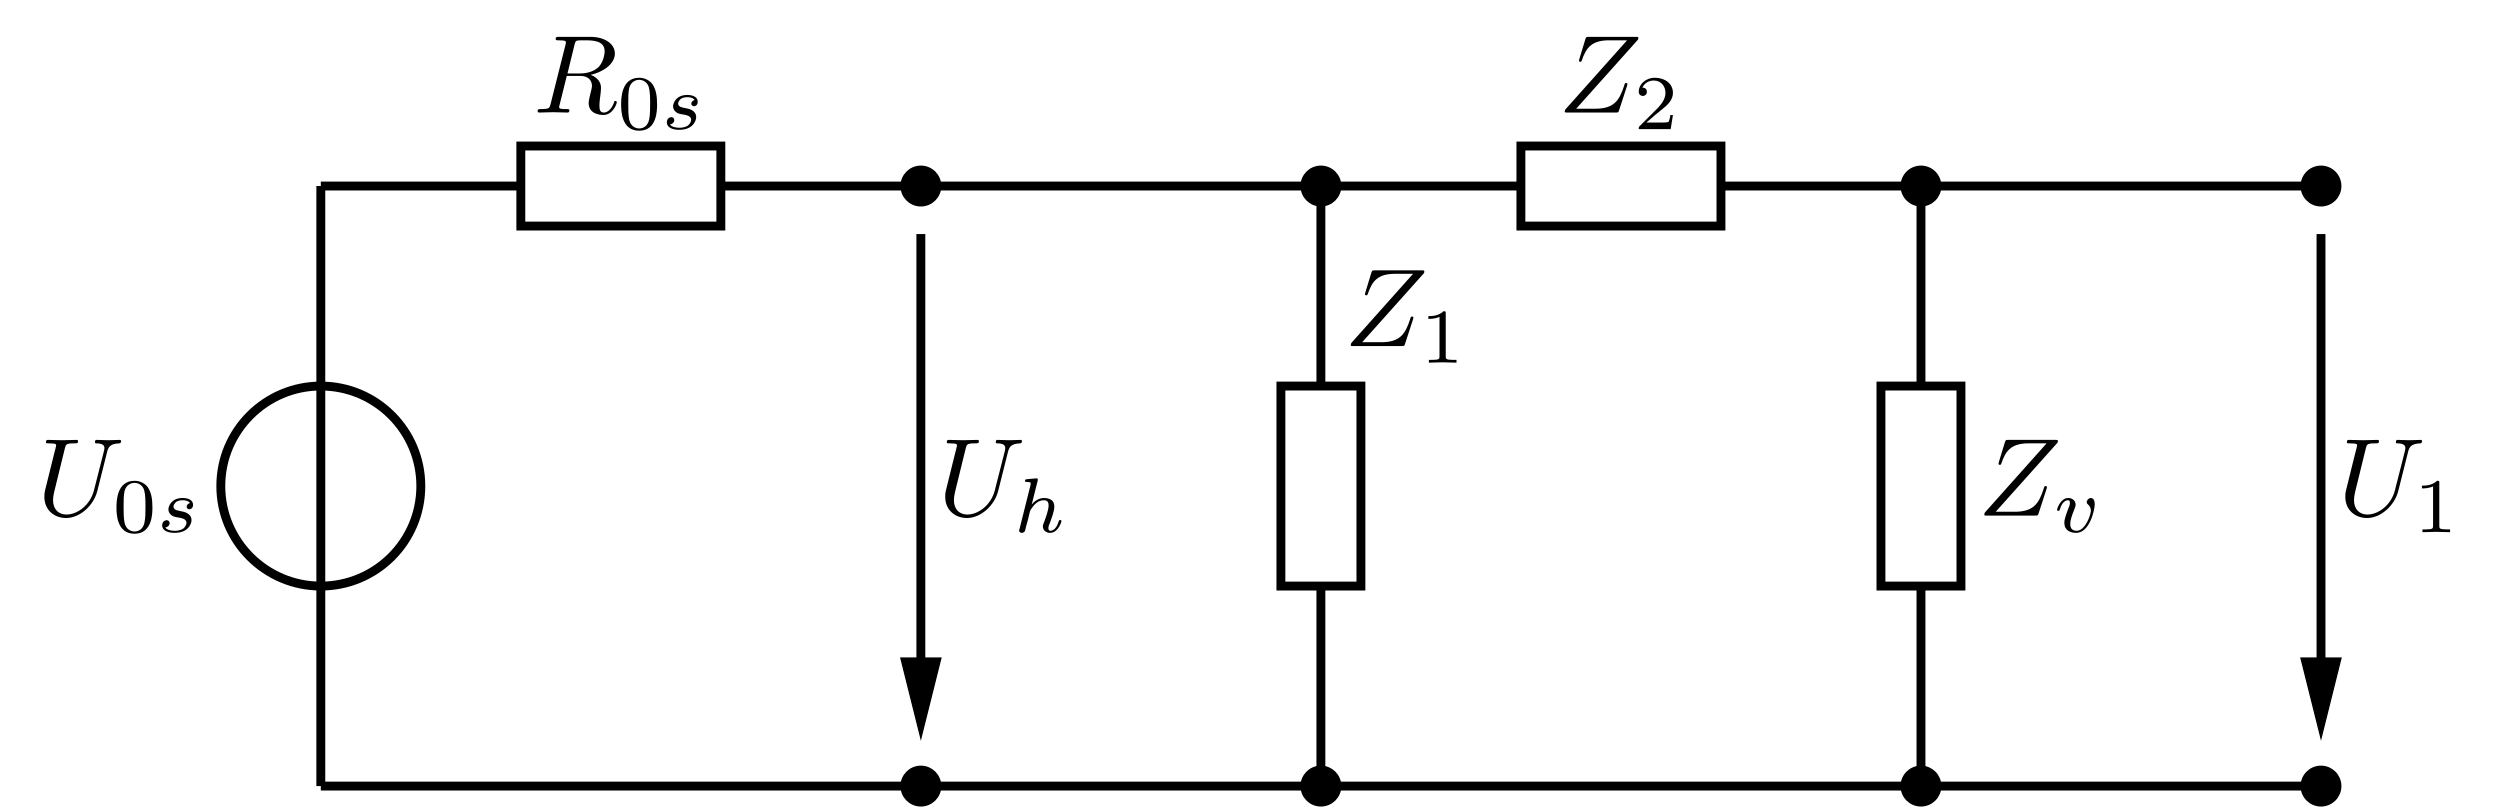 <?xml version="1.0" encoding="UTF-8"?>
<svg xmlns="http://www.w3.org/2000/svg" xmlns:xlink="http://www.w3.org/1999/xlink" width="224.983" height="72.582" viewBox="0 0 224.983 72.582">
<defs>
<g>
<g id="glyph-0-0">
</g>
<g id="glyph-0-1">
<path d="M 7.578 -6.703 C 7.578 -6.703 7.578 -6.812 7.453 -6.812 C 7.125 -6.812 6.766 -6.781 6.438 -6.781 C 6.094 -6.781 5.719 -6.812 5.391 -6.812 C 5.328 -6.812 5.219 -6.812 5.219 -6.609 C 5.219 -6.5 5.312 -6.5 5.391 -6.5 C 5.969 -6.484 6.078 -6.281 6.078 -6.062 C 6.078 -6.031 6.047 -5.875 6.047 -5.859 L 5.141 -2.297 C 4.812 -0.953 3.656 -0.094 2.656 -0.094 C 1.984 -0.094 1.453 -0.531 1.453 -1.391 C 1.453 -1.391 1.453 -1.719 1.562 -2.156 L 2.516 -6.047 C 2.609 -6.406 2.625 -6.5 3.359 -6.5 C 3.625 -6.5 3.703 -6.5 3.703 -6.703 C 3.703 -6.812 3.594 -6.812 3.562 -6.812 L 2.281 -6.781 L 1 -6.812 C 0.922 -6.812 0.812 -6.812 0.812 -6.609 C 0.812 -6.5 0.891 -6.5 1.094 -6.5 C 1.094 -6.5 1.297 -6.5 1.469 -6.484 C 1.641 -6.453 1.734 -6.453 1.734 -6.312 C 1.734 -6.266 1.625 -5.844 1.562 -5.609 L 1.344 -4.734 L 0.734 -2.266 C 0.672 -2 0.672 -1.844 0.672 -1.688 C 0.672 -0.484 1.578 0.219 2.625 0.219 C 3.875 0.219 5.109 -0.906 5.438 -2.219 L 6.328 -5.766 C 6.438 -6.172 6.609 -6.469 7.406 -6.5 C 7.453 -6.5 7.578 -6.516 7.578 -6.703 Z M 7.578 -6.703 "/>
</g>
<g id="glyph-0-2">
<path d="M 6.438 -5.516 C 6.438 -5.172 6.281 -4.484 5.891 -4.094 C 5.625 -3.844 5.109 -3.516 4.203 -3.516 L 3.094 -3.516 L 3.734 -6.125 C 3.797 -6.359 3.828 -6.453 4.016 -6.484 C 4.109 -6.5 4.422 -6.5 4.625 -6.5 C 5.328 -6.5 6.438 -6.5 6.438 -5.516 Z M 7.531 -0.922 C 7.531 -1.047 7.406 -1.047 7.406 -1.047 C 7.312 -1.047 7.297 -0.984 7.281 -0.906 C 7.031 -0.172 6.594 0 6.375 0 C 6.047 0 5.969 -0.219 5.969 -0.609 C 5.969 -0.922 6.031 -1.422 6.078 -1.75 C 6.094 -1.891 6.109 -2.078 6.109 -2.219 C 6.109 -2.984 5.438 -3.297 5.172 -3.391 C 6.188 -3.609 7.359 -4.312 7.359 -5.312 C 7.359 -6.172 6.469 -6.812 5.156 -6.812 L 2.328 -6.812 C 2.125 -6.812 2.031 -6.812 2.031 -6.609 C 2.031 -6.5 2.125 -6.5 2.312 -6.5 C 2.312 -6.5 2.516 -6.5 2.688 -6.484 C 2.875 -6.453 2.953 -6.453 2.953 -6.312 C 2.953 -6.281 2.953 -6.25 2.922 -6.125 L 1.578 -0.781 C 1.484 -0.391 1.469 -0.312 0.672 -0.312 C 0.5 -0.312 0.406 -0.312 0.406 -0.109 C 0.406 0 0.547 0 0.547 0 L 1.797 -0.031 L 3.078 0 C 3.156 0 3.266 0 3.266 -0.203 C 3.266 -0.312 3.188 -0.312 2.984 -0.312 C 2.625 -0.312 2.344 -0.312 2.344 -0.484 C 2.344 -0.547 2.359 -0.594 2.375 -0.656 L 3.031 -3.297 L 4.219 -3.297 C 5.125 -3.297 5.297 -2.734 5.297 -2.391 C 5.297 -2.25 5.219 -1.938 5.156 -1.703 C 5.094 -1.422 5 -1.062 5 -0.859 C 5 0.219 6.203 0.219 6.328 0.219 C 7.172 0.219 7.531 -0.781 7.531 -0.922 Z M 7.531 -0.922 "/>
</g>
<g id="glyph-0-3">
<path d="M 6.219 -2.547 C 6.219 -2.609 6.188 -2.656 6.094 -2.656 C 6 -2.656 5.984 -2.625 5.922 -2.406 C 5.484 -1.062 5 -0.344 3.312 -0.344 L 1.609 -0.344 L 7.172 -6.562 C 7.188 -6.609 7.203 -6.656 7.203 -6.719 C 7.203 -6.812 7.156 -6.812 6.953 -6.812 L 2.75 -6.812 C 2.516 -6.812 2.5 -6.797 2.438 -6.609 L 1.891 -4.812 C 1.875 -4.766 1.859 -4.672 1.859 -4.672 C 1.859 -4.672 1.859 -4.562 1.984 -4.562 C 2.078 -4.562 2.094 -4.641 2.109 -4.672 C 2.5 -5.844 3.016 -6.5 4.562 -6.5 L 6.188 -6.5 L 0.625 -0.266 C 0.625 -0.266 0.578 -0.125 0.578 -0.094 C 0.578 0 0.641 0 0.828 0 L 5.156 0 C 5.406 0 5.406 -0.016 5.469 -0.203 L 6.188 -2.406 C 6.188 -2.438 6.219 -2.516 6.219 -2.547 Z M 6.219 -2.547 "/>
</g>
<g id="glyph-1-0">
</g>
<g id="glyph-1-1">
<path d="M 3.594 -2.219 C 3.594 -2.984 3.5 -3.547 3.188 -4.031 C 2.969 -4.344 2.531 -4.625 1.984 -4.625 C 0.359 -4.625 0.359 -2.719 0.359 -2.219 C 0.359 -1.719 0.359 0.141 1.984 0.141 C 3.594 0.141 3.594 -1.719 3.594 -2.219 Z M 2.969 -2.312 C 2.969 -1.797 2.969 -1.281 2.875 -0.844 C 2.734 -0.203 2.266 -0.062 1.984 -0.062 C 1.656 -0.062 1.234 -0.25 1.094 -0.812 C 1 -1.219 1 -1.797 1 -2.312 C 1 -2.828 1 -3.359 1.094 -3.734 C 1.25 -4.281 1.688 -4.438 1.984 -4.438 C 2.359 -4.438 2.719 -4.203 2.844 -3.797 C 2.953 -3.422 2.969 -2.922 2.969 -2.312 Z M 2.969 -2.312 "/>
</g>
<g id="glyph-1-2">
<path d="M 3.297 0 L 3.297 -0.25 L 3.031 -0.25 C 2.328 -0.25 2.328 -0.344 2.328 -0.578 L 2.328 -4.438 C 2.328 -4.625 2.328 -4.625 2.125 -4.625 C 1.672 -4.188 1.047 -4.188 0.766 -4.188 L 0.766 -3.938 C 0.922 -3.938 1.391 -3.938 1.766 -4.125 L 1.766 -0.578 C 1.766 -0.344 1.766 -0.25 1.078 -0.25 L 0.812 -0.25 L 0.812 0 L 2.047 -0.031 Z M 3.297 0 "/>
</g>
<g id="glyph-1-3">
<path d="M 3.516 -1.266 L 3.281 -1.266 C 3.266 -1.109 3.188 -0.703 3.094 -0.641 C 3.047 -0.594 2.516 -0.594 2.406 -0.594 L 1.125 -0.594 C 1.859 -1.234 2.109 -1.438 2.516 -1.766 C 3.031 -2.172 3.516 -2.609 3.516 -3.266 C 3.516 -4.109 2.781 -4.625 1.891 -4.625 C 1.031 -4.625 0.438 -4.016 0.438 -3.375 C 0.438 -3.031 0.734 -2.984 0.812 -2.984 C 0.969 -2.984 1.172 -3.109 1.172 -3.359 C 1.172 -3.484 1.125 -3.734 0.766 -3.734 C 0.984 -4.219 1.453 -4.375 1.781 -4.375 C 2.484 -4.375 2.844 -3.828 2.844 -3.266 C 2.844 -2.656 2.406 -2.188 2.188 -1.938 L 0.516 -0.266 C 0.438 -0.203 0.438 -0.188 0.438 0 L 3.312 0 Z M 3.516 -1.266 "/>
</g>
<g id="glyph-2-0">
</g>
<g id="glyph-2-1">
<path d="M 3.141 -1.078 C 3.141 -1.719 2.438 -1.844 2.172 -1.891 C 2.109 -1.906 1.938 -1.938 1.891 -1.953 C 1.641 -2 1.516 -2.141 1.516 -2.297 C 1.516 -2.453 1.641 -2.641 1.797 -2.75 C 1.984 -2.859 2.219 -2.875 2.344 -2.875 C 2.484 -2.875 2.844 -2.859 3 -2.625 C 2.828 -2.578 2.703 -2.438 2.703 -2.297 C 2.703 -2.125 2.844 -2.062 2.938 -2.062 C 3.016 -2.062 3.281 -2.109 3.281 -2.469 C 3.281 -2.922 2.781 -3.078 2.344 -3.078 C 1.266 -3.078 1.062 -2.266 1.062 -2.062 C 1.062 -1.797 1.219 -1.625 1.312 -1.547 C 1.484 -1.406 1.609 -1.375 2.094 -1.297 C 2.25 -1.266 2.688 -1.188 2.688 -0.844 C 2.688 -0.719 2.609 -0.453 2.328 -0.281 C 2.047 -0.125 1.703 -0.125 1.625 -0.125 C 1.344 -0.125 0.953 -0.188 0.781 -0.422 C 1.016 -0.453 1.172 -0.625 1.172 -0.812 C 1.172 -0.984 1.047 -1.078 0.906 -1.078 C 0.703 -1.078 0.5 -0.906 0.5 -0.609 C 0.5 -0.188 0.938 0.062 1.609 0.062 C 2.906 0.062 3.141 -0.812 3.141 -1.078 Z M 3.141 -1.078 "/>
</g>
<g id="glyph-2-2">
<path d="M 4.328 -1 C 4.328 -1.094 4.234 -1.094 4.203 -1.094 C 4.109 -1.094 4.109 -1.047 4.078 -0.969 C 3.922 -0.406 3.609 -0.125 3.344 -0.125 C 3.188 -0.125 3.156 -0.219 3.156 -0.375 C 3.156 -0.531 3.203 -0.625 3.328 -0.938 C 3.406 -1.156 3.688 -1.891 3.688 -2.281 C 3.688 -2.391 3.688 -2.688 3.438 -2.891 C 3.312 -2.969 3.109 -3.078 2.781 -3.078 C 2.281 -3.078 1.906 -2.797 1.656 -2.5 L 2.188 -4.625 C 2.188 -4.641 2.203 -4.734 2.203 -4.734 C 2.203 -4.781 2.188 -4.844 2.094 -4.844 C 1.953 -4.844 1.375 -4.781 1.203 -4.766 C 1.156 -4.766 1.047 -4.75 1.047 -4.609 C 1.047 -4.516 1.156 -4.516 1.234 -4.516 C 1.562 -4.516 1.562 -4.453 1.562 -4.406 C 1.562 -4.359 1.547 -4.312 1.547 -4.25 L 0.562 -0.312 C 0.516 -0.188 0.516 -0.156 0.516 -0.156 C 0.516 -0.047 0.609 0.062 0.766 0.062 C 0.844 0.062 0.969 0.031 1.047 -0.109 C 1.062 -0.156 1.125 -0.406 1.156 -0.547 L 1.328 -1.172 C 1.344 -1.281 1.422 -1.547 1.438 -1.641 C 1.5 -1.906 1.5 -1.922 1.641 -2.141 C 1.875 -2.484 2.219 -2.875 2.766 -2.875 C 3.156 -2.875 3.172 -2.562 3.172 -2.391 C 3.172 -1.969 2.875 -1.203 2.766 -0.906 C 2.688 -0.703 2.656 -0.641 2.656 -0.531 C 2.656 -0.156 2.969 0.062 3.312 0.062 C 4.016 0.062 4.328 -0.891 4.328 -1 Z M 4.328 -1 "/>
</g>
<g id="glyph-2-3">
<path d="M 3.719 -2.531 C 3.719 -3.078 3.391 -3.078 3.375 -3.078 C 3.188 -3.078 3 -2.891 3 -2.703 C 3 -2.594 3.062 -2.531 3.109 -2.5 C 3.234 -2.391 3.375 -2.219 3.375 -1.938 C 3.375 -1.625 2.906 -0.125 2.078 -0.125 C 1.516 -0.125 1.516 -0.625 1.516 -0.75 C 1.516 -1.062 1.641 -1.453 1.906 -2.109 C 1.953 -2.25 2 -2.359 2 -2.469 C 2 -2.844 1.688 -3.078 1.344 -3.078 C 0.641 -3.078 0.328 -2.125 0.328 -2 C 0.328 -1.922 0.422 -1.922 0.453 -1.922 C 0.547 -1.922 0.547 -1.953 0.578 -2.031 C 0.734 -2.594 1.031 -2.875 1.312 -2.875 C 1.438 -2.875 1.484 -2.797 1.484 -2.641 C 1.484 -2.469 1.438 -2.328 1.359 -2.172 C 1.062 -1.391 0.984 -1.094 0.984 -0.844 C 0.984 -0.156 1.531 0.062 2.062 0.062 C 3.234 0.062 3.719 -1.953 3.719 -2.531 Z M 3.719 -2.531 "/>
</g>
</g>
<clipPath id="clip-0">
<path clip-rule="nonzero" d="M 81 69 L 85 69 L 85 72.582 L 81 72.582 Z M 81 69 "/>
</clipPath>
<clipPath id="clip-1">
<path clip-rule="nonzero" d="M 70 57 L 96 57 L 96 72.582 L 70 72.582 Z M 70 57 "/>
</clipPath>
<clipPath id="clip-2">
<path clip-rule="nonzero" d="M 117 69 L 121 69 L 121 72.582 L 117 72.582 Z M 117 69 "/>
</clipPath>
<clipPath id="clip-3">
<path clip-rule="nonzero" d="M 106 57 L 132 57 L 132 72.582 L 106 72.582 Z M 106 57 "/>
</clipPath>
<clipPath id="clip-4">
<path clip-rule="nonzero" d="M 171 69 L 175 69 L 175 72.582 L 171 72.582 Z M 171 69 "/>
</clipPath>
<clipPath id="clip-5">
<path clip-rule="nonzero" d="M 160 57 L 186 57 L 186 72.582 L 160 72.582 Z M 160 57 "/>
</clipPath>
<clipPath id="clip-6">
<path clip-rule="nonzero" d="M 207 69 L 211 69 L 211 72.582 L 207 72.582 Z M 207 69 "/>
</clipPath>
<clipPath id="clip-7">
<path clip-rule="nonzero" d="M 196 57 L 222 57 L 222 72.582 L 196 72.582 Z M 196 57 "/>
</clipPath>
</defs>
<path fill="none" stroke-width="0.8" stroke-linecap="butt" stroke-linejoin="miter" stroke="rgb(0%, 0%, 0%)" stroke-opacity="1" stroke-miterlimit="10" d="M -0.001 -0 L -0.001 -18 " transform="matrix(1, 0, 0, -1, 28.872, 16.742)"/>
<path fill="none" stroke-width="0.8" stroke-linecap="butt" stroke-linejoin="miter" stroke="rgb(0%, 0%, 0%)" stroke-opacity="1" stroke-miterlimit="10" d="M 8.999 -27 C 8.999 -22.031 4.972 -18 -0.001 -18 C -4.97 -18 -9.001 -22.031 -9.001 -27 C -9.001 -31.969 -4.97 -36 -0.001 -36 C 4.972 -36 8.999 -31.969 8.999 -27 Z M 8.999 -27 " transform="matrix(1, 0, 0, -1, 28.872, 16.742)"/>
<path fill="none" stroke-width="0.8" stroke-linecap="butt" stroke-linejoin="miter" stroke="rgb(0%, 0%, 0%)" stroke-opacity="1" stroke-miterlimit="10" d="M -0.001 -18 L -0.001 -36 " transform="matrix(1, 0, 0, -1, 28.872, 16.742)"/>
<path fill="none" stroke-width="0.8" stroke-linecap="butt" stroke-linejoin="miter" stroke="rgb(0%, 0%, 0%)" stroke-opacity="1" stroke-miterlimit="10" d="M -0.001 -36 L -0.001 -54 " transform="matrix(1, 0, 0, -1, 28.872, 16.742)"/>
<g fill="rgb(0%, 0%, 0%)" fill-opacity="1">
<use xlink:href="#glyph-0-1" x="3.321" y="46.399"/>
</g>
<g fill="rgb(0%, 0%, 0%)" fill-opacity="1">
<use xlink:href="#glyph-1-1" x="10.123" y="47.893"/>
</g>
<g fill="rgb(0%, 0%, 0%)" fill-opacity="1">
<use xlink:href="#glyph-2-1" x="14.094" y="47.893"/>
</g>
<path fill="none" stroke-width="0.8" stroke-linecap="butt" stroke-linejoin="miter" stroke="rgb(0%, 0%, 0%)" stroke-opacity="1" stroke-miterlimit="10" d="M -0.001 -0 L 17.999 -0 " transform="matrix(1, 0, 0, -1, 28.872, 16.742)"/>
<path fill="none" stroke-width="0.8" stroke-linecap="butt" stroke-linejoin="miter" stroke="rgb(0%, 0%, 0%)" stroke-opacity="1" stroke-miterlimit="10" d="M 35.999 -0 L 35.999 3.601 L 17.999 3.601 L 17.999 -3.602 L 35.999 -3.602 L 35.999 -0 " transform="matrix(1, 0, 0, -1, 28.872, 16.742)"/>
<path fill="none" stroke-width="0.8" stroke-linecap="butt" stroke-linejoin="miter" stroke="rgb(0%, 0%, 0%)" stroke-opacity="1" stroke-miterlimit="10" d="M 35.999 -0 L 53.999 -0 " transform="matrix(1, 0, 0, -1, 28.872, 16.742)"/>
<g fill="rgb(0%, 0%, 0%)" fill-opacity="1">
<use xlink:href="#glyph-0-2" x="47.975" y="10.128"/>
</g>
<g fill="rgb(0%, 0%, 0%)" fill-opacity="1">
<use xlink:href="#glyph-1-1" x="55.539" y="11.622"/>
</g>
<g fill="rgb(0%, 0%, 0%)" fill-opacity="1">
<use xlink:href="#glyph-2-1" x="59.51" y="11.622"/>
</g>
<path fill-rule="nonzero" fill="rgb(0%, 0%, 0%)" fill-opacity="1" stroke-width="0.8" stroke-linecap="butt" stroke-linejoin="miter" stroke="rgb(0%, 0%, 0%)" stroke-opacity="1" stroke-miterlimit="10" d="M 55.441 -0 C 55.441 0.797 54.796 1.441 53.999 1.441 C 53.206 1.441 52.562 0.797 52.562 -0 C 52.562 -0.797 53.206 -1.442 53.999 -1.442 C 54.796 -1.442 55.441 -0.797 55.441 -0 Z M 55.441 -0 " transform="matrix(1, 0, 0, -1, 28.872, 16.742)"/>
<g clip-path="url(#clip-0)">
<path fill-rule="nonzero" fill="rgb(0%, 0%, 0%)" fill-opacity="1" d="M 84.312 70.742 C 84.312 69.949 83.668 69.301 82.871 69.301 C 82.078 69.301 81.434 69.949 81.434 70.742 C 81.434 71.539 82.078 72.184 82.871 72.184 C 83.668 72.184 84.312 71.539 84.312 70.742 Z M 84.312 70.742 "/>
</g>
<g clip-path="url(#clip-1)">
<path fill="none" stroke-width="0.8" stroke-linecap="butt" stroke-linejoin="miter" stroke="rgb(0%, 0%, 0%)" stroke-opacity="1" stroke-miterlimit="10" d="M 55.441 -54 C 55.441 -53.207 54.796 -52.559 53.999 -52.559 C 53.206 -52.559 52.562 -53.207 52.562 -54 C 52.562 -54.797 53.206 -55.442 53.999 -55.442 C 54.796 -55.442 55.441 -54.797 55.441 -54 Z M 55.441 -54 " transform="matrix(1, 0, 0, -1, 28.872, 16.742)"/>
</g>
<path fill-rule="nonzero" fill="rgb(0%, 0%, 0%)" fill-opacity="1" stroke-width="0.12" stroke-linecap="butt" stroke-linejoin="miter" stroke="rgb(0%, 0%, 0%)" stroke-opacity="1" stroke-miterlimit="10" d="M 52.202 -42.481 L 53.999 -49.68 L 55.8 -42.481 Z M 52.202 -42.481 " transform="matrix(1, 0, 0, -1, 28.872, 16.742)"/>
<path fill="none" stroke-width="0.8" stroke-linecap="butt" stroke-linejoin="miter" stroke="rgb(0%, 0%, 0%)" stroke-opacity="1" stroke-miterlimit="10" d="M 53.999 -4.321 L 53.999 -48.031 " transform="matrix(1, 0, 0, -1, 28.872, 16.742)"/>
<g fill="rgb(0%, 0%, 0%)" fill-opacity="1">
<use xlink:href="#glyph-0-1" x="84.392" y="46.399"/>
</g>
<g fill="rgb(0%, 0%, 0%)" fill-opacity="1">
<use xlink:href="#glyph-2-2" x="91.194" y="47.893"/>
</g>
<path fill="none" stroke-width="0.8" stroke-linecap="butt" stroke-linejoin="miter" stroke="rgb(0%, 0%, 0%)" stroke-opacity="1" stroke-miterlimit="10" d="M 53.999 -0 L 89.999 -0 " transform="matrix(1, 0, 0, -1, 28.872, 16.742)"/>
<path fill-rule="nonzero" fill="rgb(0%, 0%, 0%)" fill-opacity="1" stroke-width="0.8" stroke-linecap="butt" stroke-linejoin="miter" stroke="rgb(0%, 0%, 0%)" stroke-opacity="1" stroke-miterlimit="10" d="M 91.441 -0 C 91.441 0.797 90.796 1.441 89.999 1.441 C 89.206 1.441 88.562 0.797 88.562 -0 C 88.562 -0.797 89.206 -1.442 89.999 -1.442 C 90.796 -1.442 91.441 -0.797 91.441 -0 Z M 91.441 -0 " transform="matrix(1, 0, 0, -1, 28.872, 16.742)"/>
<path fill="none" stroke-width="0.8" stroke-linecap="butt" stroke-linejoin="miter" stroke="rgb(0%, 0%, 0%)" stroke-opacity="1" stroke-miterlimit="10" d="M 89.999 -0 L 89.999 -18 " transform="matrix(1, 0, 0, -1, 28.872, 16.742)"/>
<path fill="none" stroke-width="0.8" stroke-linecap="butt" stroke-linejoin="miter" stroke="rgb(0%, 0%, 0%)" stroke-opacity="1" stroke-miterlimit="10" d="M 89.999 -36 L 93.601 -36 L 93.601 -18 L 86.401 -18 L 86.401 -36 L 89.999 -36 " transform="matrix(1, 0, 0, -1, 28.872, 16.742)"/>
<path fill="none" stroke-width="0.8" stroke-linecap="butt" stroke-linejoin="miter" stroke="rgb(0%, 0%, 0%)" stroke-opacity="1" stroke-miterlimit="10" d="M 89.999 -36 L 89.999 -54 " transform="matrix(1, 0, 0, -1, 28.872, 16.742)"/>
<g fill="rgb(0%, 0%, 0%)" fill-opacity="1">
<use xlink:href="#glyph-0-3" x="120.977" y="31.142"/>
</g>
<g fill="rgb(0%, 0%, 0%)" fill-opacity="1">
<use xlink:href="#glyph-1-2" x="127.778" y="32.637"/>
</g>
<g clip-path="url(#clip-2)">
<path fill-rule="nonzero" fill="rgb(0%, 0%, 0%)" fill-opacity="1" d="M 120.312 70.742 C 120.312 69.949 119.668 69.301 118.871 69.301 C 118.078 69.301 117.434 69.949 117.434 70.742 C 117.434 71.539 118.078 72.184 118.871 72.184 C 119.668 72.184 120.312 71.539 120.312 70.742 Z M 120.312 70.742 "/>
</g>
<g clip-path="url(#clip-3)">
<path fill="none" stroke-width="0.8" stroke-linecap="butt" stroke-linejoin="miter" stroke="rgb(0%, 0%, 0%)" stroke-opacity="1" stroke-miterlimit="10" d="M 91.441 -54 C 91.441 -53.207 90.796 -52.559 89.999 -52.559 C 89.206 -52.559 88.562 -53.207 88.562 -54 C 88.562 -54.797 89.206 -55.442 89.999 -55.442 C 90.796 -55.442 91.441 -54.797 91.441 -54 Z M 91.441 -54 " transform="matrix(1, 0, 0, -1, 28.872, 16.742)"/>
</g>
<path fill="none" stroke-width="0.8" stroke-linecap="butt" stroke-linejoin="miter" stroke="rgb(0%, 0%, 0%)" stroke-opacity="1" stroke-miterlimit="10" d="M 89.999 -0 L 107.999 -0 " transform="matrix(1, 0, 0, -1, 28.872, 16.742)"/>
<path fill="none" stroke-width="0.8" stroke-linecap="butt" stroke-linejoin="miter" stroke="rgb(0%, 0%, 0%)" stroke-opacity="1" stroke-miterlimit="10" d="M 126.003 -0 L 126.003 3.601 L 107.999 3.601 L 107.999 -3.602 L 126.003 -3.602 L 126.003 -0 " transform="matrix(1, 0, 0, -1, 28.872, 16.742)"/>
<path fill="none" stroke-width="0.8" stroke-linecap="butt" stroke-linejoin="miter" stroke="rgb(0%, 0%, 0%)" stroke-opacity="1" stroke-miterlimit="10" d="M 126.003 -0 L 144.003 -0 " transform="matrix(1, 0, 0, -1, 28.872, 16.742)"/>
<g fill="rgb(0%, 0%, 0%)" fill-opacity="1">
<use xlink:href="#glyph-0-3" x="140.237" y="10.128"/>
</g>
<g fill="rgb(0%, 0%, 0%)" fill-opacity="1">
<use xlink:href="#glyph-1-3" x="147.037" y="11.622"/>
</g>
<path fill-rule="nonzero" fill="rgb(0%, 0%, 0%)" fill-opacity="1" stroke-width="0.8" stroke-linecap="butt" stroke-linejoin="miter" stroke="rgb(0%, 0%, 0%)" stroke-opacity="1" stroke-miterlimit="10" d="M 145.44 -0 C 145.44 0.797 144.796 1.441 144.003 1.441 C 143.206 1.441 142.562 0.797 142.562 -0 C 142.562 -0.797 143.206 -1.442 144.003 -1.442 C 144.796 -1.442 145.44 -0.797 145.44 -0 Z M 145.44 -0 " transform="matrix(1, 0, 0, -1, 28.872, 16.742)"/>
<path fill="none" stroke-width="0.8" stroke-linecap="butt" stroke-linejoin="miter" stroke="rgb(0%, 0%, 0%)" stroke-opacity="1" stroke-miterlimit="10" d="M 144.003 -0 L 144.003 -18 " transform="matrix(1, 0, 0, -1, 28.872, 16.742)"/>
<path fill="none" stroke-width="0.8" stroke-linecap="butt" stroke-linejoin="miter" stroke="rgb(0%, 0%, 0%)" stroke-opacity="1" stroke-miterlimit="10" d="M 144.003 -36 L 147.601 -36 L 147.601 -18 L 140.401 -18 L 140.401 -36 L 144.003 -36 " transform="matrix(1, 0, 0, -1, 28.872, 16.742)"/>
<path fill="none" stroke-width="0.8" stroke-linecap="butt" stroke-linejoin="miter" stroke="rgb(0%, 0%, 0%)" stroke-opacity="1" stroke-miterlimit="10" d="M 144.003 -36 L 144.003 -54 " transform="matrix(1, 0, 0, -1, 28.872, 16.742)"/>
<g fill="rgb(0%, 0%, 0%)" fill-opacity="1">
<use xlink:href="#glyph-0-3" x="177.991" y="46.399"/>
</g>
<g fill="rgb(0%, 0%, 0%)" fill-opacity="1">
<use xlink:href="#glyph-2-3" x="184.792" y="47.893"/>
</g>
<g clip-path="url(#clip-4)">
<path fill-rule="nonzero" fill="rgb(0%, 0%, 0%)" fill-opacity="1" d="M 174.312 70.742 C 174.312 69.949 173.668 69.301 172.875 69.301 C 172.078 69.301 171.434 69.949 171.434 70.742 C 171.434 71.539 172.078 72.184 172.875 72.184 C 173.668 72.184 174.312 71.539 174.312 70.742 Z M 174.312 70.742 "/>
</g>
<g clip-path="url(#clip-5)">
<path fill="none" stroke-width="0.8" stroke-linecap="butt" stroke-linejoin="miter" stroke="rgb(0%, 0%, 0%)" stroke-opacity="1" stroke-miterlimit="10" d="M 145.44 -54 C 145.44 -53.207 144.796 -52.559 144.003 -52.559 C 143.206 -52.559 142.562 -53.207 142.562 -54 C 142.562 -54.797 143.206 -55.442 144.003 -55.442 C 144.796 -55.442 145.44 -54.797 145.44 -54 Z M 145.44 -54 " transform="matrix(1, 0, 0, -1, 28.872, 16.742)"/>
</g>
<path fill="none" stroke-width="0.8" stroke-linecap="butt" stroke-linejoin="miter" stroke="rgb(0%, 0%, 0%)" stroke-opacity="1" stroke-miterlimit="10" d="M 144.003 -0 L 180.003 -0 " transform="matrix(1, 0, 0, -1, 28.872, 16.742)"/>
<path fill-rule="nonzero" fill="rgb(0%, 0%, 0%)" fill-opacity="1" stroke-width="0.8" stroke-linecap="butt" stroke-linejoin="miter" stroke="rgb(0%, 0%, 0%)" stroke-opacity="1" stroke-miterlimit="10" d="M 181.44 -0 C 181.44 0.797 180.796 1.441 180.003 1.441 C 179.206 1.441 178.562 0.797 178.562 -0 C 178.562 -0.797 179.206 -1.442 180.003 -1.442 C 180.796 -1.442 181.44 -0.797 181.44 -0 Z M 181.44 -0 " transform="matrix(1, 0, 0, -1, 28.872, 16.742)"/>
<g clip-path="url(#clip-6)">
<path fill-rule="nonzero" fill="rgb(0%, 0%, 0%)" fill-opacity="1" d="M 210.312 70.742 C 210.312 69.949 209.668 69.301 208.875 69.301 C 208.078 69.301 207.434 69.949 207.434 70.742 C 207.434 71.539 208.078 72.184 208.875 72.184 C 209.668 72.184 210.312 71.539 210.312 70.742 Z M 210.312 70.742 "/>
</g>
<g clip-path="url(#clip-7)">
<path fill="none" stroke-width="0.8" stroke-linecap="butt" stroke-linejoin="miter" stroke="rgb(0%, 0%, 0%)" stroke-opacity="1" stroke-miterlimit="10" d="M 181.44 -54 C 181.44 -53.207 180.796 -52.559 180.003 -52.559 C 179.206 -52.559 178.562 -53.207 178.562 -54 C 178.562 -54.797 179.206 -55.442 180.003 -55.442 C 180.796 -55.442 181.44 -54.797 181.44 -54 Z M 181.44 -54 " transform="matrix(1, 0, 0, -1, 28.872, 16.742)"/>
</g>
<path fill-rule="nonzero" fill="rgb(0%, 0%, 0%)" fill-opacity="1" stroke-width="0.12" stroke-linecap="butt" stroke-linejoin="miter" stroke="rgb(0%, 0%, 0%)" stroke-opacity="1" stroke-miterlimit="10" d="M 178.202 -42.481 L 180.003 -49.68 L 181.8 -42.481 Z M 178.202 -42.481 " transform="matrix(1, 0, 0, -1, 28.872, 16.742)"/>
<path fill="none" stroke-width="0.8" stroke-linecap="butt" stroke-linejoin="miter" stroke="rgb(0%, 0%, 0%)" stroke-opacity="1" stroke-miterlimit="10" d="M 180.003 -4.321 L 180.003 -48.031 " transform="matrix(1, 0, 0, -1, 28.872, 16.742)"/>
<g fill="rgb(0%, 0%, 0%)" fill-opacity="1">
<use xlink:href="#glyph-0-1" x="210.391" y="46.399"/>
</g>
<g fill="rgb(0%, 0%, 0%)" fill-opacity="1">
<use xlink:href="#glyph-1-2" x="217.193" y="47.893"/>
</g>
<path fill="none" stroke-width="0.8" stroke-linecap="butt" stroke-linejoin="miter" stroke="rgb(0%, 0%, 0%)" stroke-opacity="1" stroke-miterlimit="10" d="M 180.003 -54 L -0.001 -54 " transform="matrix(1, 0, 0, -1, 28.872, 16.742)"/>
</svg>
